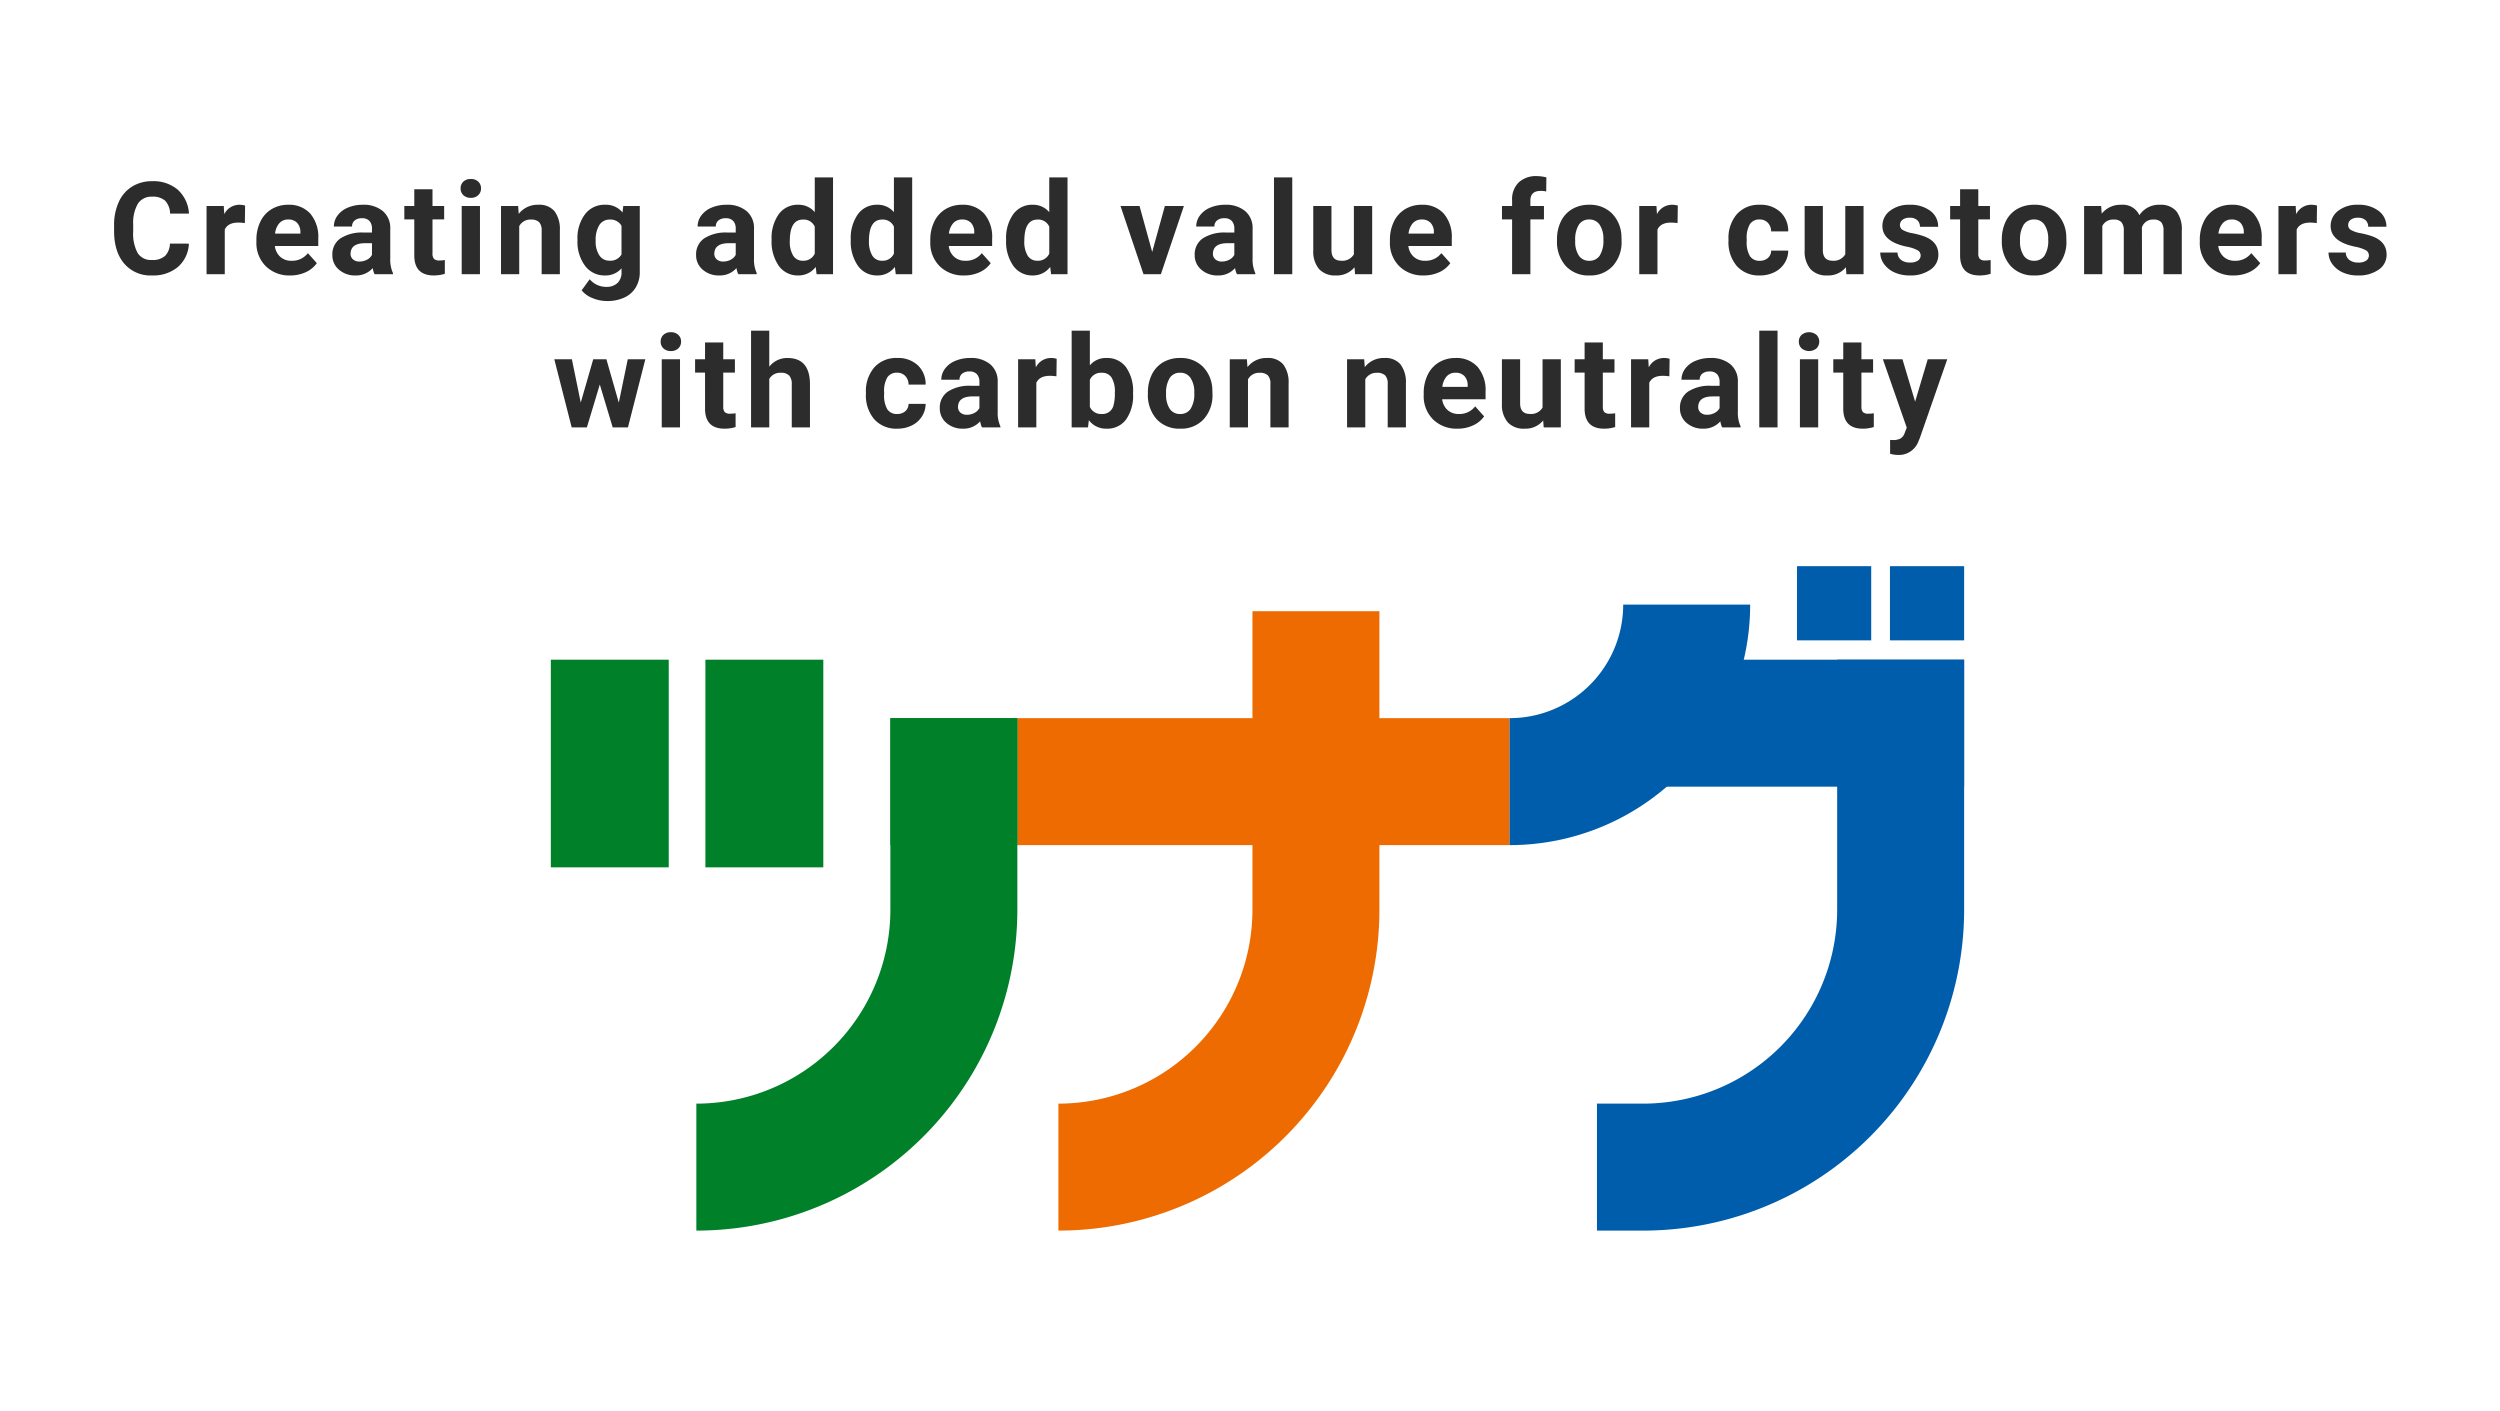 <svg xmlns="http://www.w3.org/2000/svg" width="620" height="350" viewBox="0 0 620 350"><g transform="translate(-233 -281)"><rect width="620" height="350" transform="translate(233 281)" fill="#fff"/><rect width="29.245" height="51.499" transform="translate(369.604 444.604)" fill="#008129"/><rect width="29.245" height="51.499" transform="translate(407.937 444.604)" fill="#008129"/><rect width="122.084" height="31.489" transform="translate(485.301 459.102)" fill="#ed6b00"/><rect width="82.892" height="31.489" transform="translate(637.214 444.604)" fill="#005dab"/><path d="M459.021,307.457v47.477A48.12,48.12,0,0,1,410.9,403.055v31.489a79.61,79.61,0,0,0,79.61-79.61V307.457Z" transform="translate(-5.207 151.645)" fill="#008129"/><path d="M524,288.258v74.007a48.121,48.121,0,0,1-48.121,48.121v31.489a79.61,79.61,0,0,0,79.61-79.61V288.258Z" transform="translate(19.605 144.313)" fill="#ed6b00"/><path d="M632.107,296.965V358.94a48.12,48.12,0,0,1-48.122,48.121H572.536V438.55h11.45a79.61,79.61,0,0,0,79.61-79.61V296.965Z" transform="translate(56.51 147.639)" fill="#005dab"/><path d="M585.028,287.073a28.167,28.167,0,0,1-28.167,28.167v31.489a59.657,59.657,0,0,0,59.656-59.655Z" transform="translate(50.525 143.861)" fill="#005dab"/><rect width="31.489" height="31.489" transform="translate(453.814 459.102)" fill="#008129"/><rect width="18.399" height="18.399" transform="translate(678.66 421.41)" fill="#005dab"/><rect width="18.399" height="18.399" transform="translate(701.707 421.41)" fill="#005dab"/><path d="M-263.158-7.578A8.05,8.05,0,0,1-265.869-1.8,9.521,9.521,0,0,1-272.314.313,8.561,8.561,0,0,1-279.2-2.633q-2.508-2.945-2.508-8.086v-1.391a13.637,13.637,0,0,1,1.156-5.781,8.665,8.665,0,0,1,3.3-3.836,9.257,9.257,0,0,1,4.992-1.336,9.275,9.275,0,0,1,6.344,2.109,8.651,8.651,0,0,1,2.781,5.922h-4.687a4.751,4.751,0,0,0-1.227-3.2,4.542,4.542,0,0,0-3.211-.992,3.983,3.983,0,0,0-3.508,1.68,9.414,9.414,0,0,0-1.2,5.211v1.719a10.075,10.075,0,0,0,1.117,5.391,3.909,3.909,0,0,0,3.523,1.7,4.628,4.628,0,0,0,3.242-.992,4.481,4.481,0,0,0,1.227-3.07Zm13.881-5.094A12.268,12.268,0,0,0-250.9-12.8q-2.562,0-3.359,1.734V0h-4.516V-16.906h4.266l.125,2.016a4.184,4.184,0,0,1,3.766-2.328,4.732,4.732,0,0,1,1.406.2ZM-238.02.313a8.3,8.3,0,0,1-6.055-2.281,8.109,8.109,0,0,1-2.336-6.078v-.437a10.213,10.213,0,0,1,.984-4.555,7.224,7.224,0,0,1,2.789-3.094,7.828,7.828,0,0,1,4.117-1.086,7.016,7.016,0,0,1,5.461,2.188,8.889,8.889,0,0,1,1.992,6.2v1.844h-10.766a4.2,4.2,0,0,0,1.32,2.656,3.991,3.991,0,0,0,2.789,1,4.874,4.874,0,0,0,4.078-1.891l2.219,2.484a6.779,6.779,0,0,1-2.75,2.242A9.022,9.022,0,0,1-238.02.313Zm-.516-13.875a2.828,2.828,0,0,0-2.18.906,4.682,4.682,0,0,0-1.07,2.594h6.281v-.359a3.338,3.338,0,0,0-.812-2.32A2.918,2.918,0,0,0-238.536-13.562ZM-217.108,0a5.015,5.015,0,0,1-.453-1.516A5.464,5.464,0,0,1-221.827.313a6,6,0,0,1-4.117-1.437,4.623,4.623,0,0,1-1.633-3.625,4.778,4.778,0,0,1,1.992-4.125,9.83,9.83,0,0,1,5.758-1.453h2.078V-11.3a2.786,2.786,0,0,0-.6-1.875,2.367,2.367,0,0,0-1.9-.7,2.69,2.69,0,0,0-1.789.547,1.858,1.858,0,0,0-.648,1.5H-227.2a4.536,4.536,0,0,1,.906-2.719,5.99,5.99,0,0,1,2.563-1.961,9.339,9.339,0,0,1,3.719-.711,7.378,7.378,0,0,1,4.961,1.57,5.493,5.493,0,0,1,1.836,4.414v7.328a8.083,8.083,0,0,0,.672,3.641V0Zm-3.734-3.141A3.889,3.889,0,0,0-219-3.586a2.925,2.925,0,0,0,1.25-1.2V-7.687h-1.687q-3.391,0-3.609,2.344l-.016.266a1.808,1.808,0,0,0,.594,1.391A2.306,2.306,0,0,0-220.842-3.141Zm18.1-17.922v4.156h2.891v3.313h-2.891v8.438a2.015,2.015,0,0,0,.359,1.344,1.8,1.8,0,0,0,1.375.406,7.2,7.2,0,0,0,1.328-.109V-.094a9.3,9.3,0,0,1-2.734.406q-4.75,0-4.844-4.8v-9.109h-2.469v-3.312h2.469v-4.156ZM-190.97,0H-195.5V-16.906h4.531Zm-4.8-21.281a2.224,2.224,0,0,1,.68-1.672,2.553,2.553,0,0,1,1.852-.656,2.559,2.559,0,0,1,1.844.656,2.211,2.211,0,0,1,.688,1.672,2.217,2.217,0,0,1-.7,1.688,2.565,2.565,0,0,1-1.836.656,2.565,2.565,0,0,1-1.836-.656A2.217,2.217,0,0,1-195.767-21.281Zm14.272,4.375.141,1.953a5.9,5.9,0,0,1,4.859-2.266,4.905,4.905,0,0,1,4,1.578,7.363,7.363,0,0,1,1.344,4.719V0h-4.516V-10.812a2.93,2.93,0,0,0-.625-2.086,2.8,2.8,0,0,0-2.078-.648,3.107,3.107,0,0,0-2.859,1.625V0h-4.516V-16.906Zm14.709,8.328a9.908,9.908,0,0,1,1.852-6.266,6,6,0,0,1,4.992-2.375,5.262,5.262,0,0,1,4.328,1.906l.188-1.594h4.094V-.562A7.226,7.226,0,0,1-152.341,3.3a6.473,6.473,0,0,1-2.836,2.5,9.97,9.97,0,0,1-4.281.859,9.27,9.27,0,0,1-3.625-.742A6.434,6.434,0,0,1-165.755,4l2-2.75a5.29,5.29,0,0,0,4.094,1.891,3.872,3.872,0,0,0,2.8-.961,3.6,3.6,0,0,0,1-2.727v-.906A5.223,5.223,0,0,1-159.973.313,5.984,5.984,0,0,1-164.9-2.07a9.906,9.906,0,0,1-1.883-6.32Zm4.516.328a6.153,6.153,0,0,0,.922,3.6,2.934,2.934,0,0,0,2.531,1.3,3.137,3.137,0,0,0,2.953-1.547V-12a3.13,3.13,0,0,0-2.922-1.547,2.952,2.952,0,0,0-2.555,1.328A6.935,6.935,0,0,0-162.27-8.25ZM-126.9,0a5.014,5.014,0,0,1-.453-1.516A5.464,5.464,0,0,1-131.617.313a6,6,0,0,1-4.117-1.437,4.623,4.623,0,0,1-1.633-3.625,4.778,4.778,0,0,1,1.992-4.125,9.83,9.83,0,0,1,5.758-1.453h2.078V-11.3a2.786,2.786,0,0,0-.6-1.875,2.367,2.367,0,0,0-1.9-.7,2.69,2.69,0,0,0-1.789.547,1.858,1.858,0,0,0-.648,1.5h-4.516a4.536,4.536,0,0,1,.906-2.719,5.99,5.99,0,0,1,2.563-1.961,9.339,9.339,0,0,1,3.719-.711,7.378,7.378,0,0,1,4.961,1.57,5.493,5.493,0,0,1,1.836,4.414v7.328a8.082,8.082,0,0,0,.672,3.641V0Zm-3.734-3.141a3.889,3.889,0,0,0,1.844-.445,2.925,2.925,0,0,0,1.25-1.2V-7.687h-1.687q-3.391,0-3.609,2.344l-.016.266a1.808,1.808,0,0,0,.594,1.391A2.306,2.306,0,0,0-130.633-3.141Zm11.991-5.437a10.188,10.188,0,0,1,1.773-6.3,5.754,5.754,0,0,1,4.852-2.344,5.178,5.178,0,0,1,4.078,1.844V-24h4.531V0h-4.078l-.219-1.8A5.314,5.314,0,0,1-112.048.313a5.739,5.739,0,0,1-4.789-2.352A10.517,10.517,0,0,1-118.642-8.578Zm4.516.328a6.655,6.655,0,0,0,.828,3.641,2.7,2.7,0,0,0,2.406,1.266,3.022,3.022,0,0,0,2.953-1.766v-6.672a2.979,2.979,0,0,0-2.922-1.766Q-114.127-13.547-114.127-8.25Zm15.116-.328a10.188,10.188,0,0,1,1.773-6.3,5.754,5.754,0,0,1,4.852-2.344,5.178,5.178,0,0,1,4.078,1.844V-24h4.531V0h-4.078l-.219-1.8A5.314,5.314,0,0,1-92.417.313a5.739,5.739,0,0,1-4.789-2.352A10.517,10.517,0,0,1-99.011-8.578Zm4.516.328a6.655,6.655,0,0,0,.828,3.641,2.7,2.7,0,0,0,2.406,1.266,3.022,3.022,0,0,0,2.953-1.766v-6.672a2.979,2.979,0,0,0-2.922-1.766Q-94.5-13.547-94.5-8.25ZM-70.9.313A8.3,8.3,0,0,1-76.95-1.969a8.109,8.109,0,0,1-2.336-6.078v-.437a10.213,10.213,0,0,1,.984-4.555,7.224,7.224,0,0,1,2.789-3.094A7.828,7.828,0,0,1-71.4-17.219a7.016,7.016,0,0,1,5.461,2.188,8.889,8.889,0,0,1,1.992,6.2v1.844H-74.708a4.2,4.2,0,0,0,1.32,2.656,3.991,3.991,0,0,0,2.789,1A4.874,4.874,0,0,0-66.52-5.219L-64.3-2.734a6.779,6.779,0,0,1-2.75,2.242A9.022,9.022,0,0,1-70.9.313Zm-.516-13.875a2.828,2.828,0,0,0-2.18.906,4.682,4.682,0,0,0-1.07,2.594h6.281v-.359a3.338,3.338,0,0,0-.812-2.32A2.918,2.918,0,0,0-71.411-13.562Zm10.928,4.984a10.188,10.188,0,0,1,1.773-6.3,5.754,5.754,0,0,1,4.852-2.344,5.178,5.178,0,0,1,4.078,1.844V-24h4.531V0h-4.078l-.219-1.8A5.314,5.314,0,0,1-53.889.313a5.739,5.739,0,0,1-4.789-2.352A10.517,10.517,0,0,1-60.483-8.578Zm4.516.328a6.655,6.655,0,0,0,.828,3.641,2.7,2.7,0,0,0,2.406,1.266A3.022,3.022,0,0,0-49.78-5.109v-6.672A2.979,2.979,0,0,0-52.7-13.547Q-55.967-13.547-55.967-8.25Zm31.716,2.734,3.141-11.391h4.719L-22.1,0h-4.312l-5.7-16.906h4.719ZM-3.245,0A5.015,5.015,0,0,1-3.7-1.516,5.464,5.464,0,0,1-7.964.313a6,6,0,0,1-4.117-1.437A4.623,4.623,0,0,1-13.714-4.75a4.778,4.778,0,0,1,1.992-4.125,9.83,9.83,0,0,1,5.758-1.453h2.078V-11.3a2.786,2.786,0,0,0-.6-1.875,2.367,2.367,0,0,0-1.9-.7,2.69,2.69,0,0,0-1.789.547,1.858,1.858,0,0,0-.648,1.5h-4.516a4.536,4.536,0,0,1,.906-2.719A5.99,5.99,0,0,1-9.87-16.508a9.339,9.339,0,0,1,3.719-.711,7.378,7.378,0,0,1,4.961,1.57A5.493,5.493,0,0,1,.645-11.234v7.328A8.083,8.083,0,0,0,1.317-.266V0ZM-6.98-3.141a3.889,3.889,0,0,0,1.844-.445,2.925,2.925,0,0,0,1.25-1.2V-7.687H-5.573q-3.391,0-3.609,2.344l-.016.266A1.808,1.808,0,0,0-8.6-3.687,2.306,2.306,0,0,0-6.98-3.141ZM10.48,0H5.948V-24H10.48ZM25.923-1.719A5.663,5.663,0,0,1,21.3.313,5.341,5.341,0,0,1,17.15-1.25a6.67,6.67,0,0,1-1.461-4.578V-16.906H20.2V-5.984q0,2.641,2.406,2.641a3.262,3.262,0,0,0,3.156-1.594V-16.906H30.3V0h-4.25ZM43.086.313a8.3,8.3,0,0,1-6.055-2.281A8.109,8.109,0,0,1,34.7-8.047v-.437a10.213,10.213,0,0,1,.984-4.555,7.224,7.224,0,0,1,2.789-3.094,7.828,7.828,0,0,1,4.117-1.086,7.016,7.016,0,0,1,5.461,2.188,8.889,8.889,0,0,1,1.992,6.2v1.844H39.273a4.2,4.2,0,0,0,1.32,2.656,3.991,3.991,0,0,0,2.789,1,4.874,4.874,0,0,0,4.078-1.891L49.68-2.734A6.779,6.779,0,0,1,46.93-.492,9.022,9.022,0,0,1,43.086.313ZM42.57-13.562a2.828,2.828,0,0,0-2.18.906,4.682,4.682,0,0,0-1.07,2.594H45.6v-.359a3.338,3.338,0,0,0-.812-2.32A2.918,2.918,0,0,0,42.57-13.562ZM65,0V-13.594H62.489v-3.312H65v-1.437a5.837,5.837,0,0,1,1.633-4.414,6.323,6.323,0,0,1,4.57-1.57,10.556,10.556,0,0,1,2.3.313l-.047,3.5a5.757,5.757,0,0,0-1.375-.141q-2.547,0-2.547,2.391v1.359H72.9v3.313H69.536V0ZM76.136-8.609a10.026,10.026,0,0,1,.969-4.484,7.092,7.092,0,0,1,2.789-3.047,8.137,8.137,0,0,1,4.227-1.078,7.7,7.7,0,0,1,5.586,2.094A8.4,8.4,0,0,1,92.12-9.437l.031,1.156A8.836,8.836,0,0,1,89.98-2.039,7.549,7.549,0,0,1,84.152.313a7.587,7.587,0,0,1-5.836-2.344,8.992,8.992,0,0,1-2.18-6.375Zm4.516.328a6.3,6.3,0,0,0,.906,3.68,2.991,2.991,0,0,0,2.594,1.273,3,3,0,0,0,2.563-1.258,6.9,6.9,0,0,0,.922-4.023,6.239,6.239,0,0,0-.922-3.656,3,3,0,0,0-2.594-1.3,2.949,2.949,0,0,0-2.562,1.289A7.012,7.012,0,0,0,80.652-8.281Zm25.381-4.391a12.268,12.268,0,0,0-1.625-.125q-2.563,0-3.359,1.734V0H96.533V-16.906H100.8l.125,2.016a4.184,4.184,0,0,1,3.766-2.328,4.732,4.732,0,0,1,1.406.2ZM126.4-3.328a2.962,2.962,0,0,0,2.031-.687,2.409,2.409,0,0,0,.813-1.828h4.234a5.792,5.792,0,0,1-.937,3.148,6.186,6.186,0,0,1-2.523,2.219,7.9,7.9,0,0,1-3.539.789,7.34,7.34,0,0,1-5.719-2.3,9.12,9.12,0,0,1-2.094-6.367v-.3a9.016,9.016,0,0,1,2.078-6.234,7.254,7.254,0,0,1,5.7-2.328,7.111,7.111,0,0,1,5.086,1.8,6.39,6.39,0,0,1,1.945,4.8h-4.234a3.077,3.077,0,0,0-.812-2.133,2.716,2.716,0,0,0-2.062-.82,2.721,2.721,0,0,0-2.383,1.148,6.648,6.648,0,0,0-.8,3.727v.469a6.731,6.731,0,0,0,.8,3.75A2.755,2.755,0,0,0,126.4-3.328Zm21.381,1.609A5.663,5.663,0,0,1,143.161.313a5.341,5.341,0,0,1-4.148-1.562,6.67,6.67,0,0,1-1.461-4.578V-16.906h4.516V-5.984q0,2.641,2.406,2.641a3.262,3.262,0,0,0,3.156-1.594V-16.906h4.531V0h-4.25Zm18.538-2.953a1.455,1.455,0,0,0-.82-1.3,9.318,9.318,0,0,0-2.633-.852q-6.031-1.266-6.031-5.125a4.645,4.645,0,0,1,1.867-3.758,7.532,7.532,0,0,1,4.883-1.508,8.107,8.107,0,0,1,5.148,1.516,4.777,4.777,0,0,1,1.93,3.938h-4.516a2.185,2.185,0,0,0-.625-1.6A2.645,2.645,0,0,0,163.573-14a2.7,2.7,0,0,0-1.766.516,1.628,1.628,0,0,0-.625,1.313,1.391,1.391,0,0,0,.711,1.211,7.314,7.314,0,0,0,2.4.8,19.59,19.59,0,0,1,2.844.758q3.578,1.313,3.578,4.547a4.41,4.41,0,0,1-1.984,3.742A8.56,8.56,0,0,1,163.6.313a8.941,8.941,0,0,1-3.773-.758,6.331,6.331,0,0,1-2.586-2.078,4.829,4.829,0,0,1-.937-2.852h4.281a2.357,2.357,0,0,0,.891,1.844,3.533,3.533,0,0,0,2.219.641,3.27,3.27,0,0,0,1.961-.492A1.532,1.532,0,0,0,166.323-4.672Zm14.3-16.391v4.156h2.891v3.313h-2.891v8.438a2.015,2.015,0,0,0,.359,1.344,1.8,1.8,0,0,0,1.375.406,7.2,7.2,0,0,0,1.328-.109V-.094a9.3,9.3,0,0,1-2.734.406q-4.75,0-4.844-4.8v-9.109h-2.469v-3.312h2.469v-4.156Zm5.834,12.453a10.026,10.026,0,0,1,.969-4.484,7.092,7.092,0,0,1,2.789-3.047,8.137,8.137,0,0,1,4.227-1.078,7.7,7.7,0,0,1,5.586,2.094,8.4,8.4,0,0,1,2.414,5.688l.031,1.156A8.836,8.836,0,0,1,200.3-2.039,7.549,7.549,0,0,1,194.477.313a7.587,7.587,0,0,1-5.836-2.344,8.992,8.992,0,0,1-2.18-6.375Zm4.516.328a6.3,6.3,0,0,0,.906,3.68,2.991,2.991,0,0,0,2.594,1.273,3,3,0,0,0,2.563-1.258,6.9,6.9,0,0,0,.922-4.023,6.239,6.239,0,0,0-.922-3.656,3,3,0,0,0-2.594-1.3,2.949,2.949,0,0,0-2.562,1.289A7.012,7.012,0,0,0,190.977-8.281Zm20.116-8.625.141,1.891a5.941,5.941,0,0,1,4.859-2.2,4.509,4.509,0,0,1,4.484,2.578,5.8,5.8,0,0,1,5.078-2.578,5.043,5.043,0,0,1,4.094,1.6,7.362,7.362,0,0,1,1.344,4.82V0h-4.531V-10.781a3.219,3.219,0,0,0-.562-2.1,2.493,2.493,0,0,0-1.984-.664,2.818,2.818,0,0,0-2.812,1.938L221.217,0H216.7V-10.766a3.18,3.18,0,0,0-.578-2.125,2.517,2.517,0,0,0-1.969-.656,2.926,2.926,0,0,0-2.781,1.594V0h-4.516V-16.906ZM243.942.313a8.3,8.3,0,0,1-6.055-2.281,8.109,8.109,0,0,1-2.336-6.078v-.437a10.213,10.213,0,0,1,.984-4.555,7.224,7.224,0,0,1,2.789-3.094,7.828,7.828,0,0,1,4.117-1.086,7.016,7.016,0,0,1,5.461,2.188,8.889,8.889,0,0,1,1.992,6.2v1.844H240.13a4.2,4.2,0,0,0,1.32,2.656,3.991,3.991,0,0,0,2.789,1,4.874,4.874,0,0,0,4.078-1.891l2.219,2.484a6.779,6.779,0,0,1-2.75,2.242A9.022,9.022,0,0,1,243.942.313Zm-.516-13.875a2.828,2.828,0,0,0-2.18.906,4.682,4.682,0,0,0-1.07,2.594h6.281v-.359a3.338,3.338,0,0,0-.812-2.32A2.918,2.918,0,0,0,243.427-13.562Zm21.131.891a12.268,12.268,0,0,0-1.625-.125q-2.563,0-3.359,1.734V0h-4.516V-16.906h4.266l.125,2.016a4.184,4.184,0,0,1,3.766-2.328,4.732,4.732,0,0,1,1.406.2Zm12.928,8a1.455,1.455,0,0,0-.82-1.3,9.318,9.318,0,0,0-2.633-.852Q268-8.094,268-11.953a4.645,4.645,0,0,1,1.867-3.758,7.532,7.532,0,0,1,4.883-1.508A8.107,8.107,0,0,1,279.9-15.7a4.776,4.776,0,0,1,1.93,3.938h-4.516a2.185,2.185,0,0,0-.625-1.6A2.645,2.645,0,0,0,274.736-14a2.7,2.7,0,0,0-1.766.516,1.628,1.628,0,0,0-.625,1.313,1.391,1.391,0,0,0,.711,1.211,7.314,7.314,0,0,0,2.4.8,19.59,19.59,0,0,1,2.844.758q3.578,1.313,3.578,4.547a4.41,4.41,0,0,1-1.984,3.742,8.56,8.56,0,0,1-5.125,1.43,8.941,8.941,0,0,1-3.773-.758,6.331,6.331,0,0,1-2.586-2.078,4.829,4.829,0,0,1-.937-2.852h4.281a2.357,2.357,0,0,0,.891,1.844,3.533,3.533,0,0,0,2.219.641,3.27,3.27,0,0,0,1.961-.492A1.531,1.531,0,0,0,277.486-4.672Zm-434.02,36.531,2.219-10.766h4.359L-154.269,38h-3.781l-3.2-10.641L-164.456,38h-3.766l-4.312-16.906h4.359l2.2,10.75,3.094-10.75h3.266ZM-141.356,38h-4.531V21.094h4.531Zm-4.8-21.281a2.224,2.224,0,0,1,.68-1.672,2.553,2.553,0,0,1,1.852-.656,2.559,2.559,0,0,1,1.844.656,2.211,2.211,0,0,1,.688,1.672,2.217,2.217,0,0,1-.7,1.688,2.565,2.565,0,0,1-1.836.656,2.565,2.565,0,0,1-1.836-.656A2.217,2.217,0,0,1-146.153,16.719Zm15.522.219v4.156h2.891v3.313h-2.891v8.438a2.015,2.015,0,0,0,.359,1.344,1.8,1.8,0,0,0,1.375.406,7.2,7.2,0,0,0,1.328-.109v3.422a9.3,9.3,0,0,1-2.734.406q-4.75,0-4.844-4.8V24.406h-2.469V21.094h2.469V16.938Zm11.413,6a5.636,5.636,0,0,1,4.516-2.156q5.5,0,5.578,6.391V38h-4.516V27.3a3.141,3.141,0,0,0-.625-2.148,2.68,2.68,0,0,0-2.078-.7,3.073,3.073,0,0,0-2.875,1.531V38h-4.516V14h4.516Zm31.7,11.734a2.962,2.962,0,0,0,2.031-.687,2.409,2.409,0,0,0,.813-1.828h4.234a5.792,5.792,0,0,1-.937,3.148A6.186,6.186,0,0,1-83.9,37.523a7.9,7.9,0,0,1-3.539.789,7.34,7.34,0,0,1-5.719-2.3,9.12,9.12,0,0,1-2.094-6.367v-.3a9.016,9.016,0,0,1,2.078-6.234,7.254,7.254,0,0,1,5.7-2.328,7.111,7.111,0,0,1,5.086,1.8,6.39,6.39,0,0,1,1.945,4.8h-4.234a3.077,3.077,0,0,0-.812-2.133,2.716,2.716,0,0,0-2.062-.82,2.721,2.721,0,0,0-2.383,1.148,6.648,6.648,0,0,0-.8,3.727v.469a6.731,6.731,0,0,0,.8,3.75A2.755,2.755,0,0,0-87.519,34.672ZM-66.466,38a5.014,5.014,0,0,1-.453-1.516,5.464,5.464,0,0,1-4.266,1.828A6,6,0,0,1-75.3,36.875a4.623,4.623,0,0,1-1.633-3.625,4.778,4.778,0,0,1,1.992-4.125,9.83,9.83,0,0,1,5.758-1.453h2.078V26.7a2.786,2.786,0,0,0-.6-1.875,2.366,2.366,0,0,0-1.9-.7,2.69,2.69,0,0,0-1.789.547,1.858,1.858,0,0,0-.648,1.5h-4.516a4.536,4.536,0,0,1,.906-2.719,5.99,5.99,0,0,1,2.563-1.961,9.339,9.339,0,0,1,3.719-.711,7.378,7.378,0,0,1,4.961,1.57,5.493,5.493,0,0,1,1.836,4.414v7.328a8.083,8.083,0,0,0,.672,3.641V38ZM-70.2,34.859a3.889,3.889,0,0,0,1.844-.445,2.925,2.925,0,0,0,1.25-1.2V30.313h-1.687q-3.391,0-3.609,2.344l-.016.266a1.808,1.808,0,0,0,.594,1.391A2.306,2.306,0,0,0-70.2,34.859Zm22.194-9.531a12.267,12.267,0,0,0-1.625-.125q-2.562,0-3.359,1.734V38h-4.516V21.094h4.266l.125,2.016a4.184,4.184,0,0,1,3.766-2.328,4.732,4.732,0,0,1,1.406.2ZM-29,29.7a10.237,10.237,0,0,1-1.734,6.336,5.745,5.745,0,0,1-4.844,2.273A5.278,5.278,0,0,1-39.969,36.2l-.2,1.8h-4.062V14h4.516v8.609a5.143,5.143,0,0,1,4.109-1.828,5.792,5.792,0,0,1,4.852,2.273A10.252,10.252,0,0,1-29,29.453Zm-4.516-.328a6.725,6.725,0,0,0-.812-3.742,2.747,2.747,0,0,0-2.422-1.18,2.979,2.979,0,0,0-2.969,1.766v6.672a3.019,3.019,0,0,0,3,1.781,2.788,2.788,0,0,0,2.875-2.156A11.123,11.123,0,0,0-33.516,29.375Zm8.194.016a10.026,10.026,0,0,1,.969-4.484,7.092,7.092,0,0,1,2.789-3.047,8.137,8.137,0,0,1,4.227-1.078,7.7,7.7,0,0,1,5.586,2.094,8.4,8.4,0,0,1,2.414,5.688l.031,1.156a8.836,8.836,0,0,1-2.172,6.242,7.549,7.549,0,0,1-5.828,2.352,7.587,7.587,0,0,1-5.836-2.344,8.992,8.992,0,0,1-2.18-6.375Zm4.516.328A6.3,6.3,0,0,0-19.9,33.4a2.991,2.991,0,0,0,2.594,1.273,3,3,0,0,0,2.563-1.258,6.9,6.9,0,0,0,.922-4.023,6.239,6.239,0,0,0-.922-3.656,3,3,0,0,0-2.594-1.3A2.949,2.949,0,0,0-19.9,25.727,7.012,7.012,0,0,0-20.806,29.719ZM-.769,21.094l.141,1.953a5.9,5.9,0,0,1,4.859-2.266,4.905,4.905,0,0,1,4,1.578,7.363,7.363,0,0,1,1.344,4.719V38H5.059V27.188A2.93,2.93,0,0,0,4.434,25.1a2.8,2.8,0,0,0-2.078-.648A3.107,3.107,0,0,0-.5,26.078V38H-5.019V21.094Zm29.091,0,.141,1.953a5.9,5.9,0,0,1,4.859-2.266,4.905,4.905,0,0,1,4,1.578,7.363,7.363,0,0,1,1.344,4.719V38H34.15V27.188a2.93,2.93,0,0,0-.625-2.086,2.8,2.8,0,0,0-2.078-.648,3.107,3.107,0,0,0-2.859,1.625V38H24.072V21.094ZM51.469,38.313a8.3,8.3,0,0,1-6.055-2.281,8.109,8.109,0,0,1-2.336-6.078v-.437a10.213,10.213,0,0,1,.984-4.555,7.224,7.224,0,0,1,2.789-3.094,7.828,7.828,0,0,1,4.117-1.086,7.016,7.016,0,0,1,5.461,2.188,8.889,8.889,0,0,1,1.992,6.2v1.844H47.656a4.2,4.2,0,0,0,1.32,2.656,3.991,3.991,0,0,0,2.789,1,4.874,4.874,0,0,0,4.078-1.891l2.219,2.484a6.779,6.779,0,0,1-2.75,2.242A9.022,9.022,0,0,1,51.469,38.313Zm-.516-13.875a2.828,2.828,0,0,0-2.18.906,4.682,4.682,0,0,0-1.07,2.594h6.281v-.359a3.338,3.338,0,0,0-.812-2.32A2.918,2.918,0,0,0,50.953,24.438ZM72.709,36.281a5.663,5.663,0,0,1-4.625,2.031,5.341,5.341,0,0,1-4.148-1.562,6.67,6.67,0,0,1-1.461-4.578V21.094h4.516V32.016q0,2.641,2.406,2.641a3.262,3.262,0,0,0,3.156-1.594V21.094h4.531V38h-4.25ZM87.5,16.938v4.156h2.891v3.313H87.5v8.438a2.015,2.015,0,0,0,.359,1.344,1.8,1.8,0,0,0,1.375.406,7.2,7.2,0,0,0,1.328-.109v3.422a9.3,9.3,0,0,1-2.734.406q-4.75,0-4.844-4.8V24.406H80.512V21.094h2.469V16.938ZM104,25.328a12.268,12.268,0,0,0-1.625-.125q-2.563,0-3.359,1.734V38H94.5V21.094h4.266l.125,2.016a4.184,4.184,0,0,1,3.766-2.328,4.732,4.732,0,0,1,1.406.2ZM117.1,38a5.014,5.014,0,0,1-.453-1.516,5.464,5.464,0,0,1-4.266,1.828,6,6,0,0,1-4.117-1.437,4.623,4.623,0,0,1-1.633-3.625,4.778,4.778,0,0,1,1.992-4.125,9.83,9.83,0,0,1,5.758-1.453h2.078V26.7a2.786,2.786,0,0,0-.6-1.875,2.366,2.366,0,0,0-1.9-.7,2.69,2.69,0,0,0-1.789.547,1.858,1.858,0,0,0-.648,1.5h-4.516a4.536,4.536,0,0,1,.906-2.719,5.99,5.99,0,0,1,2.563-1.961,9.339,9.339,0,0,1,3.719-.711,7.378,7.378,0,0,1,4.961,1.57,5.493,5.493,0,0,1,1.836,4.414v7.328a8.082,8.082,0,0,0,.672,3.641V38Zm-3.734-3.141a3.889,3.889,0,0,0,1.844-.445,2.925,2.925,0,0,0,1.25-1.2V30.313h-1.687q-3.391,0-3.609,2.344l-.016.266a1.808,1.808,0,0,0,.594,1.391A2.306,2.306,0,0,0,113.369,34.859ZM130.828,38H126.3V14h4.531Zm10.084,0h-4.531V21.094h4.531Zm-4.8-21.281a2.224,2.224,0,0,1,.68-1.672,2.929,2.929,0,0,1,3.7,0,2.386,2.386,0,0,1-.008,3.359,2.9,2.9,0,0,1-3.672,0A2.217,2.217,0,0,1,136.116,16.719Zm15.522.219v4.156h2.891v3.313h-2.891v8.438A2.015,2.015,0,0,0,152,34.188a1.8,1.8,0,0,0,1.375.406,7.2,7.2,0,0,0,1.328-.109v3.422a9.3,9.3,0,0,1-2.734.406q-4.75,0-4.844-4.8V24.406h-2.469V21.094h2.469V16.938Zm13.319,14.672,3.125-10.516h4.844l-6.8,19.531-.375.891a5.153,5.153,0,0,1-5,3.313,7.1,7.1,0,0,1-2-.3V41.109l.688.016a3.715,3.715,0,0,0,1.914-.391,2.566,2.566,0,0,0,.992-1.3l.531-1.391-5.922-16.953h4.859Z" transform="translate(543 349)" fill="#2c2c2c"/></g></svg>